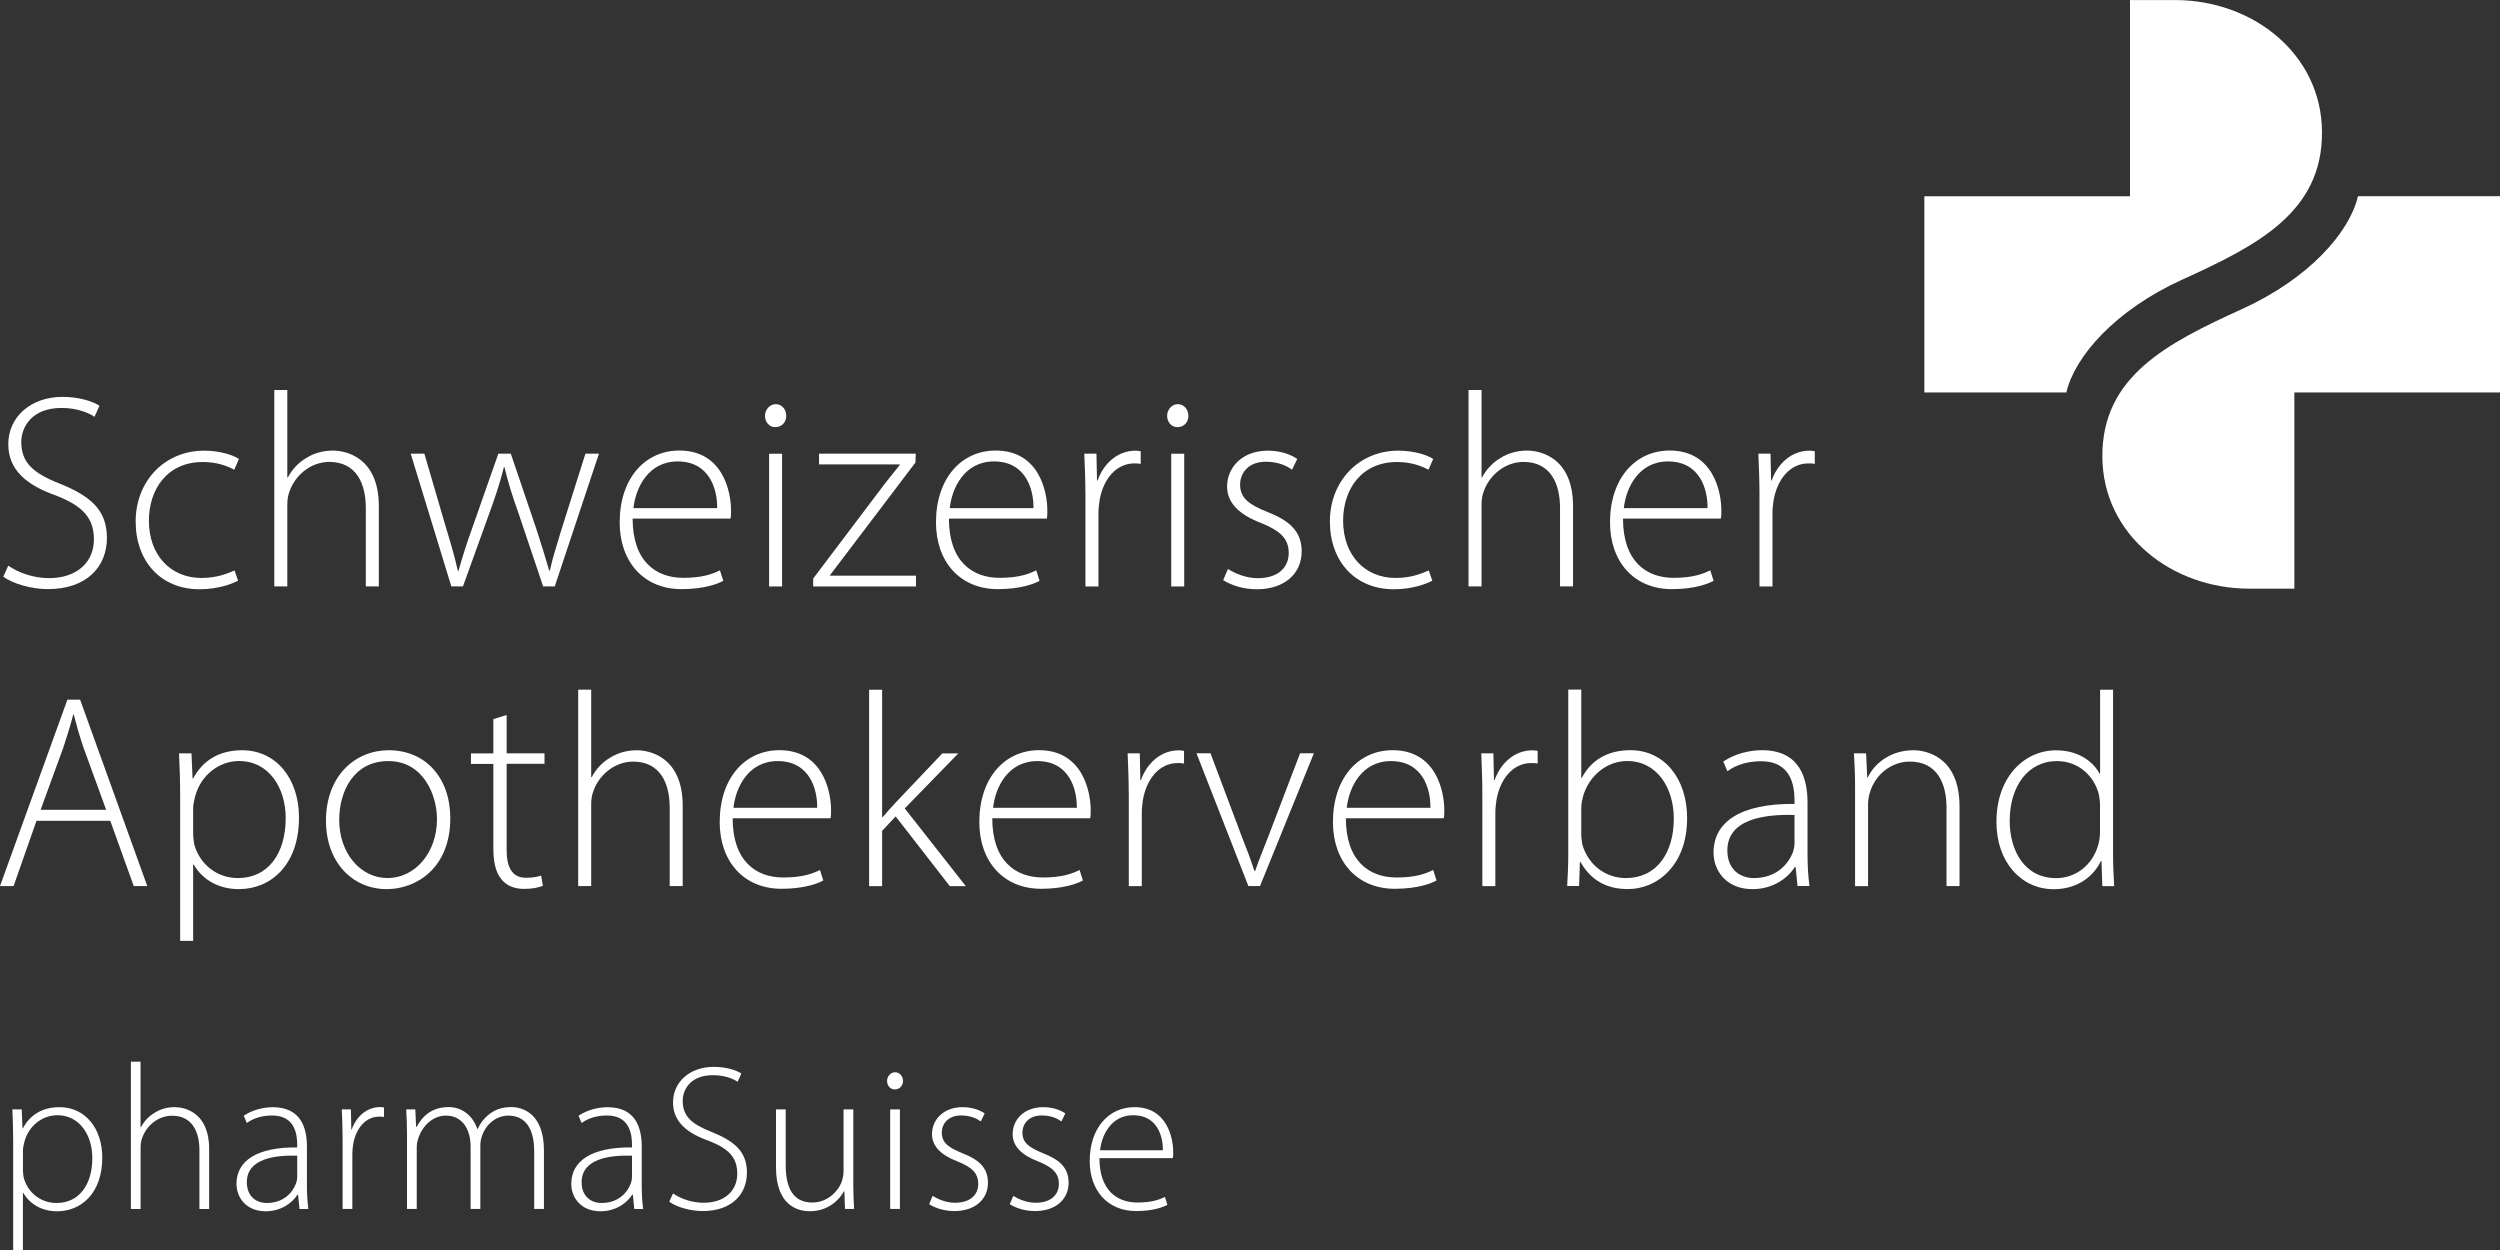 <svg width="400" height="200" viewBox="0 0 400 200" fill="none" xmlns="http://www.w3.org/2000/svg">
<rect x="0" y="0" width="400" height="200" fill="#333333" stroke="none"/>
<g clip-path="url(#clip0_11104_54902)">
<path d="M377.274 31.394C375.92 37.212 369.409 44.589 358.746 49.438C346.701 54.925 336.277 60.226 336.378 73.126C336.461 85.564 347.456 94.185 359.888 94.185H367.098V62.79H400V31.394H377.274ZM349.151 44.745C361.195 39.268 371.62 33.957 371.518 21.067C371.435 8.629 360.45 0.008 348.009 0.008H340.799V31.403H307.896V62.799H330.614C331.968 56.981 338.478 49.604 349.141 44.745" fill="white"/>
<path d="M1.325 90.507C3.001 91.659 5.349 92.498 7.863 92.498C12.283 92.498 15.027 89.972 15.027 86.302C15.027 82.937 13.305 80.991 9.014 79.304C4.198 77.626 1.325 75.145 1.325 71.07C1.325 66.69 4.953 63.5 9.99 63.5C12.771 63.5 14.899 64.256 15.911 64.92L15.12 66.69C14.328 66.119 12.421 65.27 9.861 65.27C5.045 65.27 3.406 68.368 3.406 70.71C3.406 74.03 5.303 75.708 9.594 77.395C14.502 79.387 17.109 81.6 17.109 86.072C17.109 90.543 14.014 94.259 7.651 94.259C5.091 94.259 2.08 93.42 0.533 92.268L1.325 90.497V90.507Z" fill="white"/>
<path d="M38.105 92.907C37.175 93.395 34.965 94.281 31.917 94.281C25.775 94.281 21.705 89.855 21.705 83.437C21.705 77.02 26.3 72.106 32.663 72.106C35.269 72.106 37.396 72.862 38.234 73.433L37.479 75.157C36.42 74.586 34.781 73.922 32.442 73.922C26.742 73.922 23.823 78.302 23.823 83.308C23.823 88.841 27.313 92.473 32.221 92.473C34.744 92.473 36.374 91.763 37.525 91.275L38.096 92.916L38.105 92.907Z" fill="white"/>
<path d="M43.889 62.402H45.97V76.39H46.062C46.679 75.191 47.701 74.038 48.981 73.292C50.178 72.536 51.633 72.093 53.272 72.093C55.261 72.093 60.611 73.107 60.611 80.991V93.826H58.53V81.258C58.53 77.404 57.029 73.909 52.692 73.909C49.69 73.909 47.167 76.076 46.283 78.732C46.062 79.35 45.97 79.967 45.97 80.816V93.826H43.889V62.402Z" fill="white"/>
<path d="M67.895 72.582L71.431 84.67C72.186 87.15 72.803 89.271 73.246 91.309H73.374C73.909 89.363 74.608 87.104 75.492 84.67L79.737 72.582H81.727L85.797 84.578C86.635 87.141 87.298 89.317 87.878 91.309H87.97C88.412 89.317 89.075 87.196 89.867 84.624L93.67 72.582H95.834L88.762 93.826H86.902L82.924 82.005C81.994 79.433 81.284 77.137 80.714 74.749H80.621C80.004 77.275 79.203 79.617 78.319 82.051L74.074 93.826H72.214L65.713 72.582H67.877H67.895Z" fill="white"/>
<path d="M101.22 82.984C101.22 89.798 104.931 92.454 109.315 92.454C112.409 92.454 114.002 91.836 115.19 91.255L115.724 92.933C114.932 93.376 112.759 94.261 109.048 94.261C102.952 94.261 99.148 89.835 99.148 83.593C99.148 76.512 103.219 72.086 108.698 72.086C115.641 72.086 116.967 78.632 116.967 81.694C116.967 82.265 116.967 82.625 116.875 82.975H101.23L101.22 82.984ZM114.748 81.306C114.794 78.337 113.551 73.829 108.421 73.829C103.734 73.829 101.699 78.033 101.349 81.306H114.748Z" fill="white"/>
<path d="M125.798 66.527C125.798 67.504 125.135 68.343 124.03 68.343C123.054 68.343 122.4 67.504 122.4 66.527C122.4 65.549 123.155 64.664 124.122 64.664C125.089 64.664 125.798 65.503 125.798 66.527ZM123.054 72.594H125.135V93.838H123.054V72.594Z" fill="white"/>
<path d="M130.126 92.544L141.526 77.45C142.318 76.436 143.119 75.459 143.957 74.398V74.306H131.047V72.582H146.517L146.471 74.002L135.062 89.05C134.307 90.073 133.561 90.995 132.806 92.019V92.111H146.554V93.835H130.107V92.553L130.126 92.544Z" fill="white"/>
<path d="M151.83 82.984C151.83 89.798 155.541 92.454 159.924 92.454C163.018 92.454 164.611 91.836 165.799 91.255L166.333 92.933C165.541 93.376 163.368 94.261 159.657 94.261C153.561 94.261 149.758 89.835 149.758 83.593C149.758 76.512 153.828 72.086 159.307 72.086C166.25 72.086 167.576 78.632 167.576 81.694C167.576 82.265 167.576 82.625 167.484 82.975H151.839L151.83 82.984ZM165.357 81.306C165.403 78.337 164.16 73.829 159.031 73.829C154.344 73.829 152.309 78.033 151.959 81.306H165.357Z" fill="white"/>
<path d="M173.663 78.956C173.663 76.835 173.571 74.623 173.488 72.585H175.431L175.523 76.882H175.615C176.546 74.226 178.756 72.106 181.675 72.106C181.942 72.106 182.246 72.152 182.513 72.198V74.235C182.2 74.143 181.896 74.143 181.5 74.143C178.581 74.143 176.499 76.67 175.929 80.072C175.836 80.69 175.754 81.4 175.754 82.11V93.838H173.672V78.966L173.663 78.956Z" fill="white"/>
<path d="M190.147 66.527C190.147 67.504 189.484 68.343 188.379 68.343C187.403 68.343 186.74 67.504 186.74 66.527C186.74 65.549 187.495 64.664 188.462 64.664C189.429 64.664 190.138 65.503 190.138 66.527M187.394 72.594H189.475V93.838H187.394V72.594Z" fill="white"/>
<path d="M196.473 91.044C197.624 91.754 199.346 92.51 201.243 92.51C204.604 92.51 206.197 90.694 206.197 88.481C206.197 86.139 204.779 84.894 201.731 83.659C198.241 82.331 196.335 80.431 196.335 77.859C196.335 74.807 198.72 72.106 202.873 72.106C204.816 72.106 206.455 72.677 207.56 73.433L206.722 75.157C206.013 74.623 204.641 73.876 202.523 73.876C199.825 73.876 198.416 75.6 198.416 77.546C198.416 79.758 199.917 80.736 202.79 81.925C206.234 83.253 208.269 84.977 208.269 88.213C208.269 91.846 205.442 94.281 201.105 94.281C199.024 94.281 197.127 93.709 195.709 92.824L196.464 91.053L196.473 91.044Z" fill="white"/>
<path d="M229.182 92.907C228.252 93.395 226.042 94.281 222.994 94.281C216.851 94.281 212.781 89.855 212.781 83.437C212.781 77.02 217.376 72.106 223.739 72.106C226.345 72.106 228.473 72.862 229.311 73.433L228.555 75.157C227.496 74.586 225.857 73.922 223.518 73.922C217.818 73.922 214.899 78.302 214.899 83.308C214.899 88.841 218.389 92.473 223.297 92.473C225.821 92.473 227.45 91.763 228.601 91.275L229.172 92.916L229.182 92.907Z" fill="white"/>
<path d="M234.965 62.402H237.046V76.39H237.138C237.755 75.191 238.777 74.038 240.057 73.292C241.245 72.536 242.709 72.093 244.348 72.093C246.337 72.093 251.688 73.107 251.688 80.991V93.826H249.606V81.258C249.606 77.404 248.105 73.909 243.768 73.909C240.766 73.909 238.243 76.076 237.359 78.732C237.138 79.35 237.046 79.967 237.046 80.816V93.826H234.965V62.402Z" fill="white"/>
<path d="M259.681 82.984C259.681 89.798 263.392 92.454 267.766 92.454C270.86 92.454 272.453 91.836 273.641 91.255L274.175 92.933C273.374 93.376 271.21 94.261 267.499 94.261C261.403 94.261 257.6 89.835 257.6 83.593C257.6 76.512 261.67 72.086 267.149 72.086C274.092 72.086 275.418 78.632 275.418 81.694C275.418 82.265 275.418 82.625 275.326 82.975H259.681V82.984ZM273.208 81.306C273.254 78.337 272.011 73.829 266.882 73.829C262.195 73.829 260.16 78.033 259.81 81.306H273.208Z" fill="white"/>
<path d="M281.515 78.956C281.515 76.835 281.423 74.623 281.34 72.585H283.283L283.375 76.882H283.467C284.397 74.226 286.607 72.106 289.526 72.106C289.793 72.106 290.097 72.152 290.364 72.198V74.235C290.051 74.143 289.747 74.143 289.342 74.143C286.423 74.143 284.351 76.67 283.771 80.072C283.679 80.69 283.596 81.4 283.596 82.11V93.838H281.515V78.966V78.956Z" fill="white"/>
<path d="M5.838 131.327L2.173 141.773H0L10.783 111.945H12.818L23.565 141.773H21.401L17.643 131.327H5.838ZM16.98 129.556L13.352 119.598C12.643 117.514 12.247 116.012 11.805 114.333H11.713C11.271 116.058 10.783 117.607 10.166 119.515L6.501 129.566H16.98V129.556Z" fill="white"/>
<path d="M28.823 127.305C28.823 124.649 28.731 122.529 28.648 120.528H30.637L30.812 124.557H30.904C32.406 121.726 35.011 120.039 38.732 120.039C44.165 120.039 47.839 124.557 47.839 130.799C47.839 138.415 43.327 142.26 38.207 142.26C35.159 142.26 32.461 140.886 30.997 138.323H30.904V150.54H28.823V127.305ZM30.904 133.409C30.904 133.98 30.997 134.561 31.079 135.087C31.963 138.36 34.791 140.49 38.06 140.49C42.922 140.49 45.712 136.553 45.712 130.882C45.712 126.097 43.06 121.763 38.244 121.763C35.15 121.763 32.148 123.93 31.218 127.434C31.089 128.006 30.904 128.669 30.904 129.25V133.409Z" fill="white"/>
<path d="M72.047 130.928C72.047 138.895 66.614 142.26 61.88 142.26C56.401 142.26 52.156 137.964 52.156 131.325C52.156 124.022 56.926 120.039 62.194 120.039C68.069 120.039 72.047 124.419 72.047 130.928ZM54.274 131.196C54.274 136.507 57.681 140.49 62.009 140.49C66.337 140.49 69.919 136.507 69.919 131.067C69.919 127.176 67.71 121.773 62.138 121.773C56.567 121.773 54.274 126.641 54.274 131.205" fill="white"/>
<path d="M81.063 114.379V120.529H87.122V122.207H81.063V136.019C81.063 138.721 81.901 140.445 84.157 140.445C85.262 140.445 86.054 140.27 86.588 140.095L86.855 141.736C86.146 142.003 85.179 142.225 83.89 142.225C82.343 142.225 81.063 141.736 80.262 140.722C79.286 139.615 78.936 137.845 78.936 135.678V122.225H75.353V120.547H78.936V115.061L81.054 114.397L81.063 114.379Z" fill="white"/>
<path d="M92.51 110.352H94.591V124.339H94.683C95.3 123.14 96.313 121.997 97.602 121.241C98.799 120.485 100.254 120.042 101.893 120.042C103.882 120.042 109.232 121.056 109.232 128.94V141.775H107.151V129.207C107.151 125.353 105.65 121.859 101.313 121.859C98.311 121.859 95.788 124.025 94.904 126.681C94.683 127.299 94.591 127.916 94.591 128.765V141.775H92.51V110.352Z" fill="white"/>
<path d="M117.224 130.93C117.224 137.744 120.935 140.399 125.319 140.399C128.413 140.399 130.006 139.781 131.194 139.2L131.728 140.879C130.936 141.321 128.763 142.206 125.052 142.206C118.955 142.206 115.152 137.781 115.152 131.538C115.152 124.457 119.223 120.031 124.702 120.031C131.645 120.031 132.971 126.578 132.971 129.639C132.971 130.211 132.971 130.57 132.879 130.921H117.233L117.224 130.93ZM130.752 129.252C130.798 126.283 129.554 121.774 124.425 121.774C119.738 121.774 117.703 125.978 117.353 129.252H130.752Z" fill="white"/>
<path d="M141.131 130.755H141.223C141.757 130.091 142.641 129.114 143.304 128.413L150.772 120.539H153.332L144.759 129.344L154.529 141.783H151.969L143.304 130.626L141.14 132.931V141.783H139.059V110.359H141.14V130.764L141.131 130.755Z" fill="white"/>
<path d="M158.763 130.93C158.763 137.744 162.474 140.399 166.858 140.399C169.952 140.399 171.545 139.781 172.733 139.2L173.267 140.879C172.475 141.321 170.302 142.206 166.591 142.206C160.495 142.206 156.691 137.781 156.691 131.538C156.691 124.457 160.762 120.031 166.241 120.031C173.184 120.031 174.51 126.578 174.51 129.639C174.51 130.211 174.51 130.57 174.418 130.921H158.773L158.763 130.93ZM172.291 129.252C172.337 126.283 171.094 121.774 165.964 121.774C161.277 121.774 159.242 125.978 158.892 129.252H172.291Z" fill="white"/>
<path d="M180.597 126.902C180.597 124.781 180.505 122.568 180.422 120.53H182.365L182.457 124.827H182.549C183.479 122.171 185.689 120.051 188.608 120.051C188.875 120.051 189.179 120.097 189.446 120.143V122.181C189.133 122.088 188.829 122.088 188.433 122.088C185.514 122.088 183.433 124.615 182.862 128.017C182.77 128.635 182.687 129.345 182.687 130.055V141.783H180.606V126.911L180.597 126.902Z" fill="white"/>
<path d="M193.682 120.527L198.637 133.722C199.475 135.806 200.138 137.613 200.718 139.383H200.81C201.427 137.613 202.182 135.75 202.974 133.722L208.011 120.527H210.221L201.602 141.771H199.742L191.436 120.527H193.692H193.682Z" fill="white"/>
<path d="M215.341 130.93C215.341 137.744 219.052 140.399 223.436 140.399C226.53 140.399 228.123 139.781 229.311 139.2L229.845 140.879C229.053 141.321 226.88 142.206 223.169 142.206C217.073 142.206 213.27 137.781 213.27 131.538C213.27 124.457 217.34 120.031 222.819 120.031C229.762 120.031 231.088 126.578 231.088 129.639C231.088 130.211 231.088 130.57 230.996 130.921H215.351L215.341 130.93ZM228.869 129.252C228.915 126.283 227.672 121.774 222.552 121.774C217.865 121.774 215.829 125.978 215.48 129.252H228.878H228.869Z" fill="white"/>
<path d="M237.175 126.902C237.175 124.781 237.083 122.568 237 120.53H238.943L239.035 124.827H239.127C240.057 122.171 242.267 120.051 245.186 120.051C245.453 120.051 245.757 120.097 246.024 120.143V122.181C245.711 122.088 245.407 122.088 245.002 122.088C242.083 122.088 240.011 124.615 239.431 128.017C239.339 128.635 239.256 129.345 239.256 130.055V141.783H237.175V126.911V126.902Z" fill="white"/>
<path d="M250.748 141.772C250.84 140.269 250.923 138.407 250.923 136.812V110.34H253.004V124.456H253.096C254.514 121.709 257.12 120.03 260.877 120.03C266.228 120.03 269.939 124.502 269.939 130.92C269.939 138.49 265.123 142.252 260.481 142.252C257.074 142.252 254.56 140.878 252.875 137.909H252.783L252.654 141.763H250.757L250.748 141.772ZM253.004 133.585C253.004 134.073 253.096 134.599 253.179 135.134C254.109 138.361 256.844 140.491 260.159 140.491C265.021 140.491 267.811 136.507 267.811 130.975C267.811 126.107 265.159 121.764 260.343 121.764C257.249 121.764 254.284 123.931 253.271 127.471C253.142 127.997 253.004 128.578 253.004 129.334V133.585Z" fill="white"/>
<path d="M287.61 141.773L287.297 138.721H287.168C286.156 140.362 283.807 142.262 280.4 142.262C276.155 142.262 274.166 139.256 274.166 136.416C274.166 131.501 278.494 128.542 287.122 128.625V128.09C287.122 125.96 286.726 121.755 281.689 121.802C279.829 121.802 277.886 122.29 276.385 123.397L275.722 121.848C277.619 120.566 280.013 120.031 281.91 120.031C288.052 120.031 289.204 124.632 289.204 128.44V136.72C289.204 138.398 289.296 140.132 289.517 141.764H287.62L287.61 141.773ZM287.122 130.395C282.481 130.266 276.376 130.967 276.376 136.066C276.376 139.118 278.411 140.491 280.621 140.491C284.157 140.491 286.146 138.325 286.901 136.241C287.03 135.798 287.122 135.356 287.122 134.959V130.404V130.395Z" fill="white"/>
<path d="M296.81 125.617C296.81 123.672 296.718 122.206 296.635 120.528H298.578L298.753 124.382H298.845C299.996 121.994 302.648 120.039 306.138 120.039C308.173 120.039 313.523 121.063 313.523 129.029V141.772H311.442V129.204C311.442 125.35 309.941 121.855 305.567 121.855C302.565 121.855 300.042 123.976 299.204 126.724C299.029 127.259 298.891 127.959 298.891 128.632V141.781H296.81V125.627V125.617Z" fill="white"/>
<path d="M338.09 110.352V136.823C338.09 138.419 338.182 140.272 338.265 141.784H336.368L336.24 137.755H336.147C335.042 140.097 332.519 142.273 328.587 142.273C323.375 142.273 319.434 137.893 319.434 131.559C319.388 124.477 323.762 120.051 328.983 120.051C332.657 120.051 334.95 121.951 335.926 123.767H336.018V110.361H338.1L338.09 110.352ZM336.009 128.94C336.009 128.368 335.917 127.566 335.788 126.994C335.033 124.164 332.565 121.776 329.112 121.776C324.471 121.776 321.552 125.805 321.552 131.337C321.552 136.113 323.937 140.502 328.974 140.502C332.022 140.502 334.858 138.511 335.779 134.97C335.908 134.398 336 133.864 336 133.2V128.949L336.009 128.94Z" fill="white"/>
<path d="M2.109 182.585C2.109 180.593 2.045 178.998 1.98 177.504H3.472L3.601 180.528H3.666C4.789 178.408 6.75 177.145 9.531 177.145C13.611 177.145 16.364 180.528 16.364 185.212C16.364 190.92 12.985 193.806 9.135 193.806C6.852 193.806 4.826 192.773 3.73 190.855H3.666V200.011H2.109V182.585ZM3.666 187.167C3.666 187.6 3.73 188.034 3.795 188.43C4.458 190.883 6.576 192.478 9.034 192.478C12.681 192.478 14.771 189.528 14.771 185.277C14.771 181.69 12.782 178.435 9.172 178.435C6.852 178.435 4.596 180.058 3.905 182.686C3.804 183.119 3.675 183.617 3.675 184.051V187.167H3.666Z" fill="white"/>
<path d="M20.932 169.867H22.488V180.36H22.552C23.013 179.466 23.777 178.599 24.744 178.036C25.637 177.474 26.733 177.142 27.958 177.142C29.45 177.142 33.464 177.907 33.464 183.818V193.444H31.908V184.021C31.908 181.135 30.785 178.516 27.534 178.516C25.278 178.516 23.39 180.139 22.727 182.13C22.562 182.591 22.497 183.062 22.497 183.689V193.444H20.941V169.876L20.932 169.867Z" fill="white"/>
<path d="M47.921 193.436L47.691 191.149H47.59C46.825 192.375 45.067 193.804 42.516 193.804C39.33 193.804 37.838 191.545 37.838 189.425C37.838 185.737 41.089 183.514 47.553 183.588V183.192C47.553 181.597 47.258 178.443 43.474 178.48C42.083 178.48 40.619 178.849 39.495 179.679L38.998 178.517C40.425 177.558 42.212 177.152 43.639 177.152C48.243 177.152 49.109 180.601 49.109 183.459V189.664C49.109 190.928 49.174 192.218 49.339 193.445H47.912L47.921 193.436ZM47.553 184.907C44.072 184.805 39.495 185.34 39.495 189.157C39.495 191.444 41.024 192.477 42.682 192.477C45.334 192.477 46.825 190.854 47.387 189.286C47.488 188.954 47.553 188.623 47.553 188.327V184.907Z" fill="white"/>
<path d="M54.818 182.278C54.818 180.683 54.754 179.023 54.69 177.502H56.144L56.209 180.72H56.273C56.973 178.728 58.631 177.133 60.813 177.133C61.016 177.133 61.246 177.17 61.439 177.197V178.728C61.209 178.663 60.979 178.663 60.675 178.663C58.483 178.663 56.927 180.554 56.504 183.108C56.439 183.569 56.375 184.103 56.375 184.638V193.434H54.818V182.278Z" fill="white"/>
<path d="M65.123 181.319C65.123 179.862 65.059 178.765 64.994 177.502H66.449L66.578 180.323H66.642C67.637 178.497 69.166 177.133 71.781 177.133C74 177.133 75.694 178.59 76.358 180.618H76.422C76.882 179.659 77.453 178.958 78.043 178.461C79.074 177.594 80.161 177.133 81.855 177.133C83.411 177.133 87.03 178 87.03 184.039V193.434H85.474V184.205C85.474 180.618 84.083 178.497 81.33 178.497C79.341 178.497 77.748 179.954 77.149 181.651C76.984 182.112 76.855 182.647 76.855 183.209V193.434H75.299V183.476C75.299 180.59 73.908 178.497 71.357 178.497C69.202 178.497 67.545 180.222 66.946 182.084C66.781 182.518 66.679 183.08 66.679 183.606V193.425H65.123V181.31V181.319Z" fill="white"/>
<path d="M101.488 193.436L101.257 191.149H101.156C100.392 192.375 98.633 193.804 96.082 193.804C92.896 193.804 91.404 191.545 91.404 189.425C91.404 185.737 94.655 183.514 101.119 183.588V183.192C101.119 181.597 100.825 178.443 97.04 178.48C95.649 178.48 94.185 178.849 93.062 179.679L92.565 178.517C93.992 177.558 95.778 177.152 97.206 177.152C101.81 177.152 102.676 180.601 102.676 183.459V189.664C102.676 190.928 102.74 192.218 102.906 193.445H101.478L101.488 193.436ZM101.119 184.907C97.638 184.805 93.062 185.34 93.062 189.157C93.062 191.444 94.59 192.477 96.248 192.477C98.9 192.477 100.392 190.854 100.954 189.286C101.055 188.954 101.119 188.623 101.119 188.327V184.907Z" fill="white"/>
<path d="M107.684 190.947C108.946 191.814 110.705 192.441 112.593 192.441C115.908 192.441 117.961 190.551 117.961 187.794C117.961 185.267 116.672 183.811 113.449 182.547C109.839 181.284 107.684 179.431 107.684 176.379C107.684 173.097 110.401 170.699 114.177 170.699C116.267 170.699 117.86 171.262 118.615 171.76L118.016 173.087C117.418 172.654 115.991 172.027 114.075 172.027C110.465 172.027 109.232 174.35 109.232 176.112C109.232 178.601 110.659 179.864 113.873 181.118C117.556 182.612 119.508 184.272 119.508 187.628C119.508 190.984 117.188 193.769 112.418 193.769C110.493 193.769 108.246 193.142 107.086 192.275L107.684 190.947Z" fill="white"/>
<path d="M136.525 189.546C136.525 190.938 136.59 192.201 136.654 193.428H135.199L135.098 190.606H135.033C134.242 192.063 132.418 193.796 129.564 193.796C127.538 193.796 124.158 192.801 124.158 186.761V177.504H125.714V186.466C125.714 189.915 126.81 192.404 129.96 192.404C132.28 192.404 133.974 190.781 134.638 189.186C134.803 188.688 134.969 188.061 134.969 187.425V177.504H136.525V189.555V189.546Z" fill="white"/>
<path d="M144.482 172.955C144.482 173.683 143.985 174.31 143.156 174.31C142.429 174.31 141.932 173.683 141.932 172.955C141.932 172.226 142.493 171.562 143.221 171.562C143.948 171.562 144.482 172.189 144.482 172.955ZM142.429 177.5H143.985V193.433H142.429V177.5Z" fill="white"/>
<path d="M149.224 191.344C150.089 191.879 151.379 192.441 152.806 192.441C155.329 192.441 156.517 191.086 156.517 189.426C156.517 187.665 155.458 186.734 153.165 185.812C150.55 184.816 149.123 183.387 149.123 181.46C149.123 179.173 150.909 177.145 154.031 177.145C155.486 177.145 156.72 177.578 157.548 178.14L156.922 179.431C156.388 179.035 155.366 178.472 153.773 178.472C151.747 178.472 150.688 179.763 150.688 181.229C150.688 182.889 151.821 183.617 153.966 184.512C156.554 185.507 158.073 186.798 158.073 189.223C158.073 191.943 155.955 193.769 152.705 193.769C151.148 193.769 149.721 193.336 148.662 192.672L149.224 191.344Z" fill="white"/>
<path d="M162.126 191.344C162.992 191.879 164.281 192.441 165.708 192.441C168.231 192.441 169.419 191.086 169.419 189.426C169.419 187.665 168.36 186.734 166.067 185.812C163.452 184.816 162.025 183.387 162.025 181.46C162.025 179.173 163.811 177.145 166.933 177.145C168.388 177.145 169.622 177.578 170.451 178.14L169.825 179.431C169.29 179.035 168.268 178.472 166.675 178.472C164.649 178.472 163.59 179.763 163.59 181.229C163.59 182.889 164.723 183.617 166.869 184.512C169.456 185.507 170.976 186.798 170.976 189.223C170.976 191.943 168.858 193.769 165.607 193.769C164.051 193.769 162.623 193.336 161.564 192.672L162.126 191.344Z" fill="white"/>
<path d="M175.91 185.305C175.91 190.413 178.691 192.404 181.978 192.404C184.299 192.404 185.487 191.943 186.389 191.51L186.785 192.773C186.186 193.105 184.566 193.769 181.776 193.769C177.199 193.769 174.354 190.45 174.354 185.775C174.354 180.464 177.402 177.145 181.518 177.145C186.721 177.145 187.715 182.059 187.715 184.346C187.715 184.779 187.715 185.046 187.651 185.305H175.919H175.91ZM186.058 184.041C186.094 181.819 185.164 178.435 181.315 178.435C177.798 178.435 176.278 181.589 176.011 184.041H186.058Z" fill="white"/>
</g>
<defs>
<clipPath id="clip0_11104_54902">
<rect width="400" height="200" fill="white"/>
</clipPath>
</defs>
</svg>
